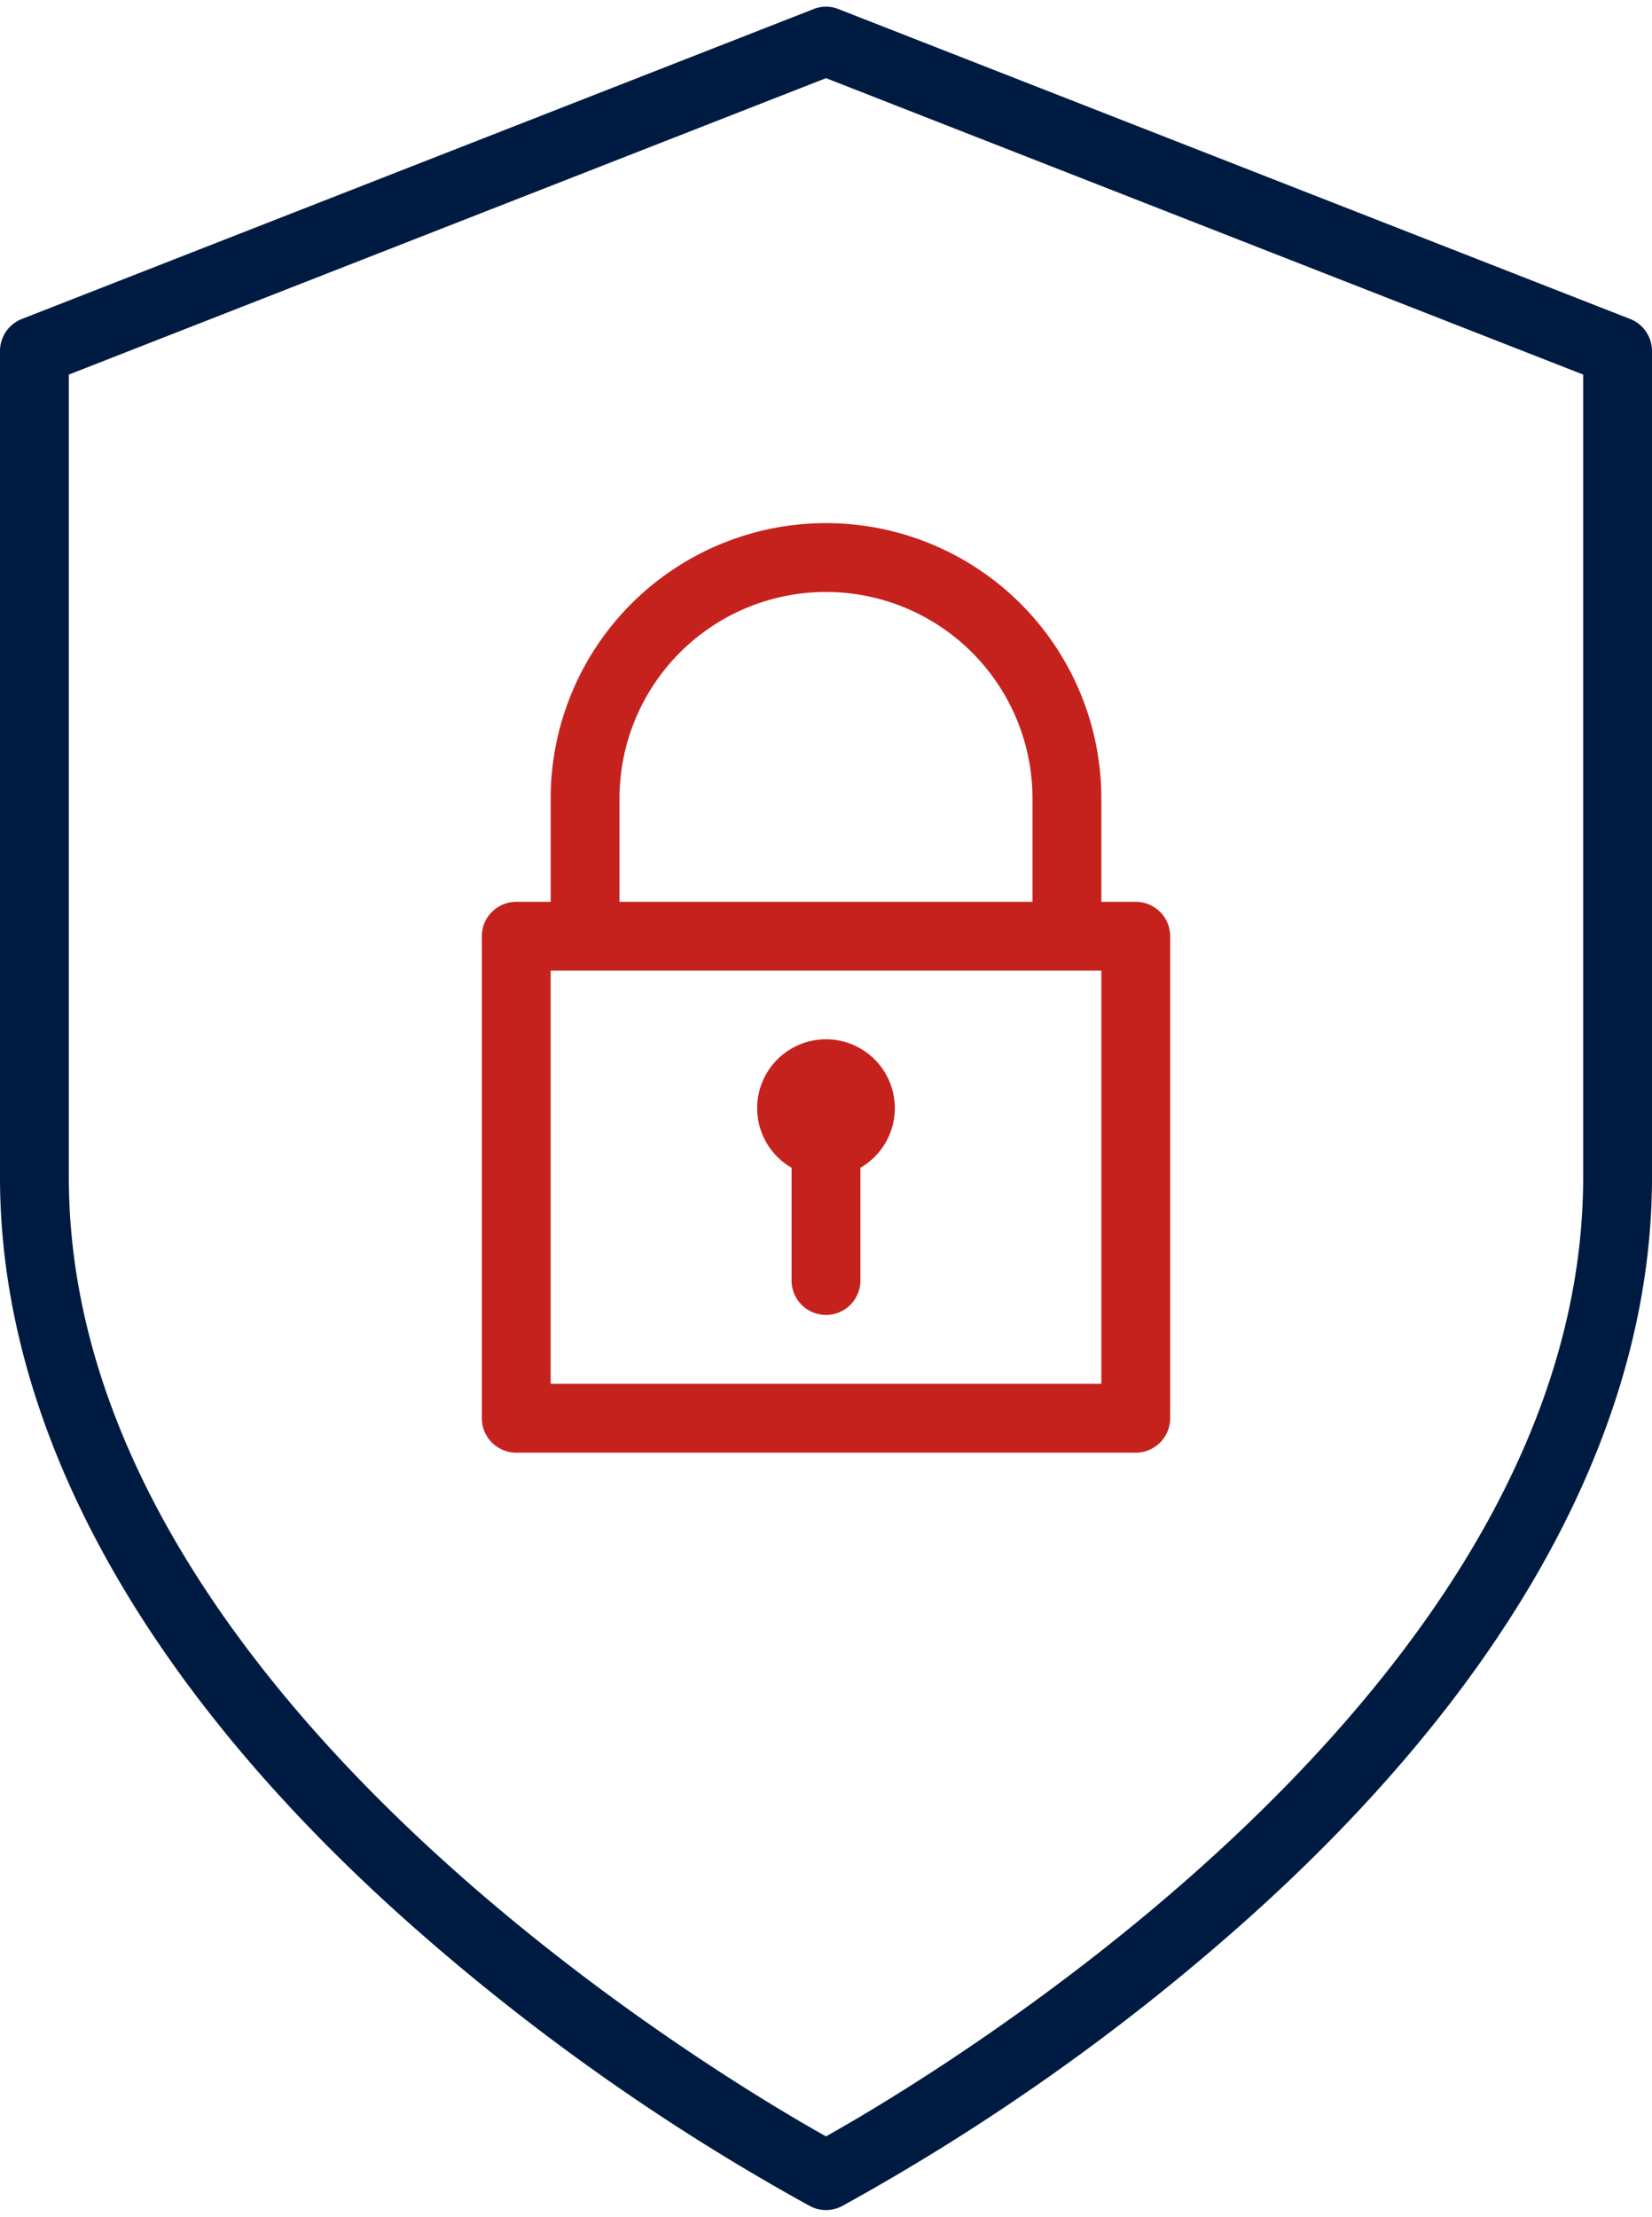 <?xml version="1.0" encoding="utf-8"?>
<svg id="ICON" xmlns="http://www.w3.org/2000/svg" viewBox="0 0 96 128" width="41" height="55"><title>shield-lock</title><g id="shield-lock"><path d="M66,52H64V46a16,16,0,0,0-32,0v6H30a2,2,0,0,0-2,2V82a2,2,0,0,0,2,2H66a2,2,0,0,0,2-2V54A2,2,0,0,0,66,52ZM36,46a12,12,0,0,1,24,0v6H36ZM64,80H32V56H64Z" style="fill:#c6221d"/><path d="M46,67.45V74a2,2,0,0,0,4,0V67.45a4,4,0,1,0-4,0Z" style="fill:#c6221d"/><path d="M48,128a2,2,0,0,1-.93-.23,128.38,128.38,0,0,1-23.4-16.53C8.18,97.44,0,82.49,0,68V20a2,2,0,0,1,1.27-1.86l46-18a1.94,1.94,0,0,1,1.46,0l46,18A2,2,0,0,1,96,20V68c0,14.49-8.18,29.44-23.67,43.24a128.38,128.38,0,0,1-23.4,16.53A2,2,0,0,1,48,128ZM4,21.37V68c0,29.76,37.57,52.12,44,55.72,6.43-3.6,44-26,44-55.72V21.37L48,4.15Z" style="fill:#001b41"/></g></svg>